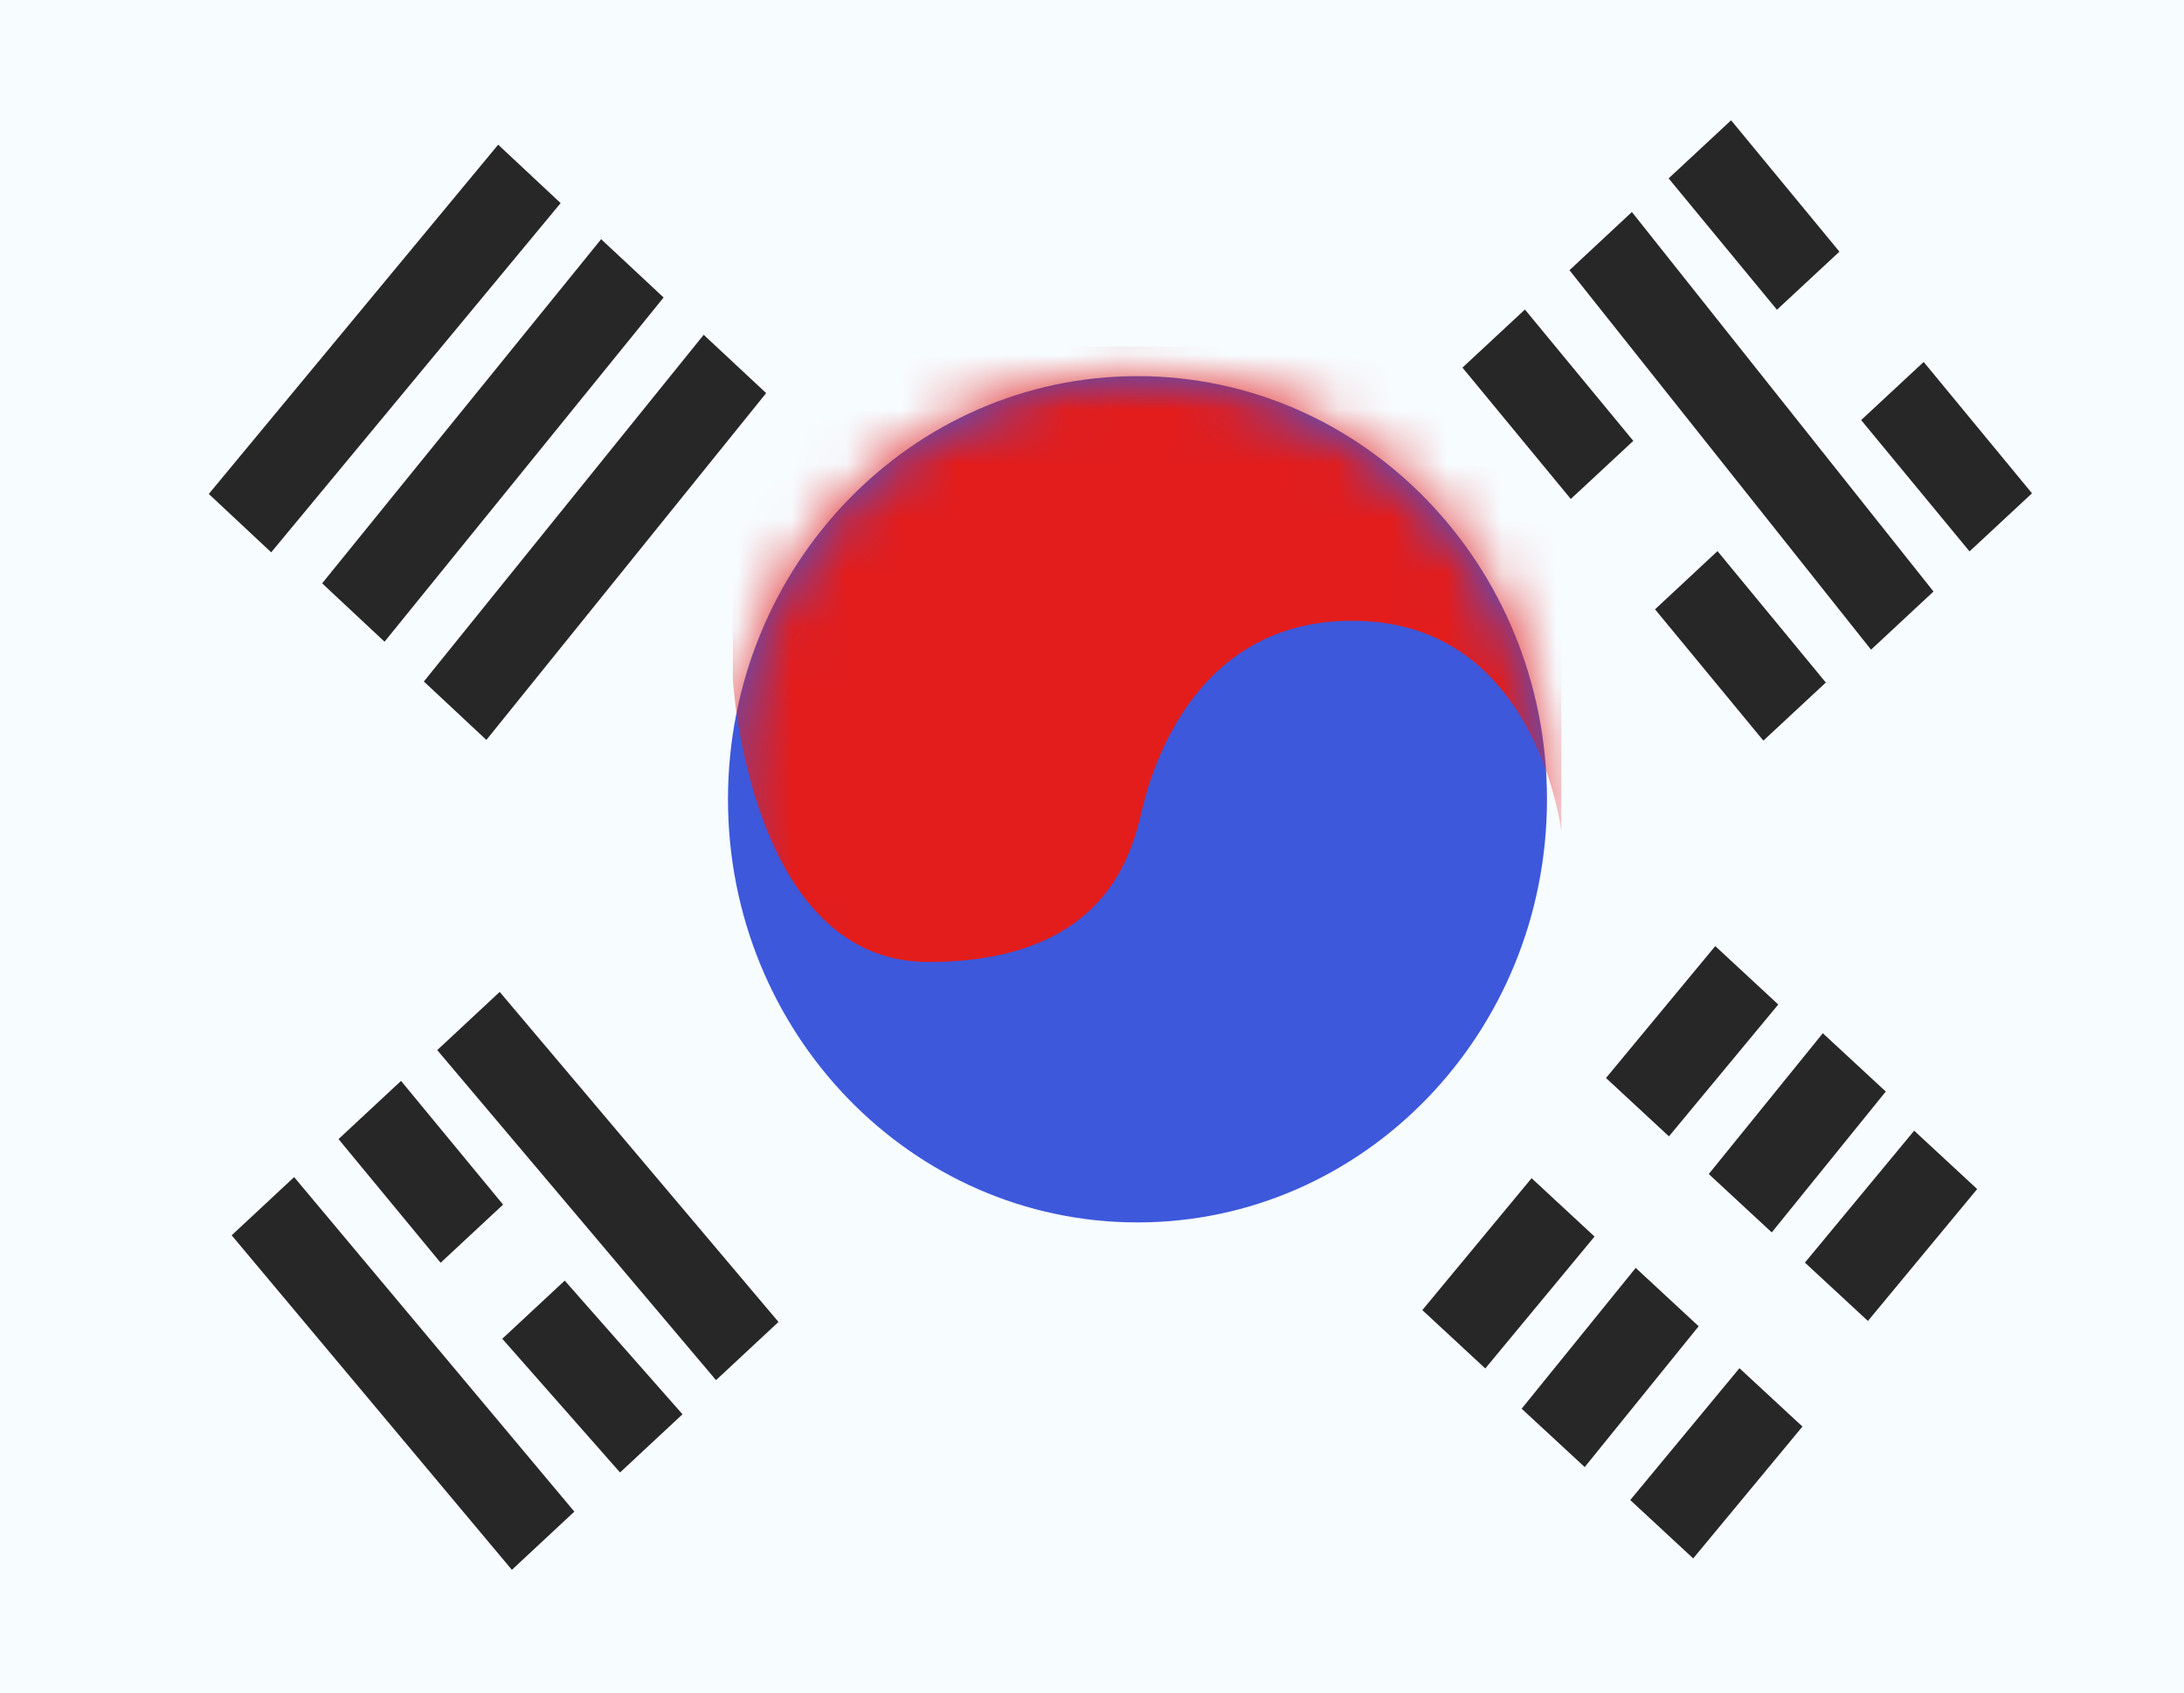 <svg width="40" height="31" viewBox="0 0 40 31" fill="none" xmlns="http://www.w3.org/2000/svg">
<path fill-rule="evenodd" clip-rule="evenodd" d="M0 0V31H40V0H0Z" fill="#F7FCFF"/>
<mask id="mask0_3283_13266" style="mask-type:luminance" maskUnits="userSpaceOnUse" x="0" y="0" width="40" height="31">
<path fill-rule="evenodd" clip-rule="evenodd" d="M0 0V31H40V0H0Z" fill="white"/>
</mask>
<g mask="url(#mask0_3283_13266)">
<path fill-rule="evenodd" clip-rule="evenodd" d="M20.833 22.389C24.975 22.389 28.333 18.919 28.333 14.639C28.333 10.359 24.975 6.889 20.833 6.889C16.691 6.889 13.333 10.359 13.333 14.639C13.333 18.919 16.691 22.389 20.833 22.389Z" fill="#3D58DB"/>
<mask id="mask1_3283_13266" style="mask-type:luminance" maskUnits="userSpaceOnUse" x="13" y="6" width="16" height="17">
<path fill-rule="evenodd" clip-rule="evenodd" d="M20.833 22.389C24.975 22.389 28.333 18.919 28.333 14.639C28.333 10.359 24.975 6.889 20.833 6.889C16.691 6.889 13.333 10.359 13.333 14.639C13.333 18.919 16.691 22.389 20.833 22.389Z" fill="white"/>
</mask>
<g mask="url(#mask1_3283_13266)">
<path fill-rule="evenodd" clip-rule="evenodd" d="M28.596 15.232C28.596 15.232 28.175 11.578 25.057 11.38C21.939 11.181 21.099 14.06 20.919 14.822C20.739 15.585 20.284 17.619 17.001 17.619C13.718 17.619 13.422 12.446 13.422 12.446V6.347H28.596V15.232Z" fill="#E31D1C"/>
</g>
<path d="M14.032 7.2L8.908 13.552L7.763 12.482L12.888 6.132L14.032 7.2ZM12.154 5.449L7.043 11.753L5.9 10.684L11.01 4.381L12.154 5.449ZM10.268 3.72L4.967 10.116L3.824 9.047L9.124 2.65L10.268 3.72Z" fill="#272727"/>
<path d="M30.312 11.16L32.296 13.565L33.44 12.501L31.456 10.094L30.312 11.16ZM28.745 4.949L34.268 11.899L35.412 10.834L29.888 3.883L28.745 4.949ZM34.087 7.694L36.072 10.099L37.216 9.035L35.232 6.629L34.087 7.694ZM26.785 6.733L28.769 9.139L29.914 8.075L27.929 5.669L26.785 6.733ZM30.561 3.267L32.545 5.673L33.689 4.609L31.705 2.203L30.561 3.267Z" fill="#272727"/>
<path d="M33.012 26.128L31.011 28.543L29.858 27.474L31.858 25.059L33.012 26.128ZM31.111 24.291L29.024 26.87L27.869 25.801L29.958 23.222L31.111 24.291ZM29.204 22.648L27.203 25.064L26.05 23.995L28.051 21.579L29.204 22.648ZM36.212 21.778L34.211 24.194L33.057 23.125L35.058 20.709L36.212 21.778ZM34.538 19.992L32.45 22.572L31.296 21.503L33.385 18.924L34.538 19.992ZM32.569 18.398L30.567 20.813L29.414 19.744L31.415 17.328L32.569 18.398Z" fill="#272727"/>
<path d="M4.243 22.625L9.375 28.752L10.519 27.686L5.387 21.559L4.243 22.625ZM9.199 24.52L11.356 26.969L12.5 25.903L10.343 23.455L9.199 24.52ZM8.008 19.233L13.114 25.278L14.258 24.212L9.152 18.167L8.008 19.233ZM6.2 20.863L8.07 23.128L9.214 22.063L7.345 19.797L6.2 20.863Z" fill="#272727"/>
</g>
</svg>
